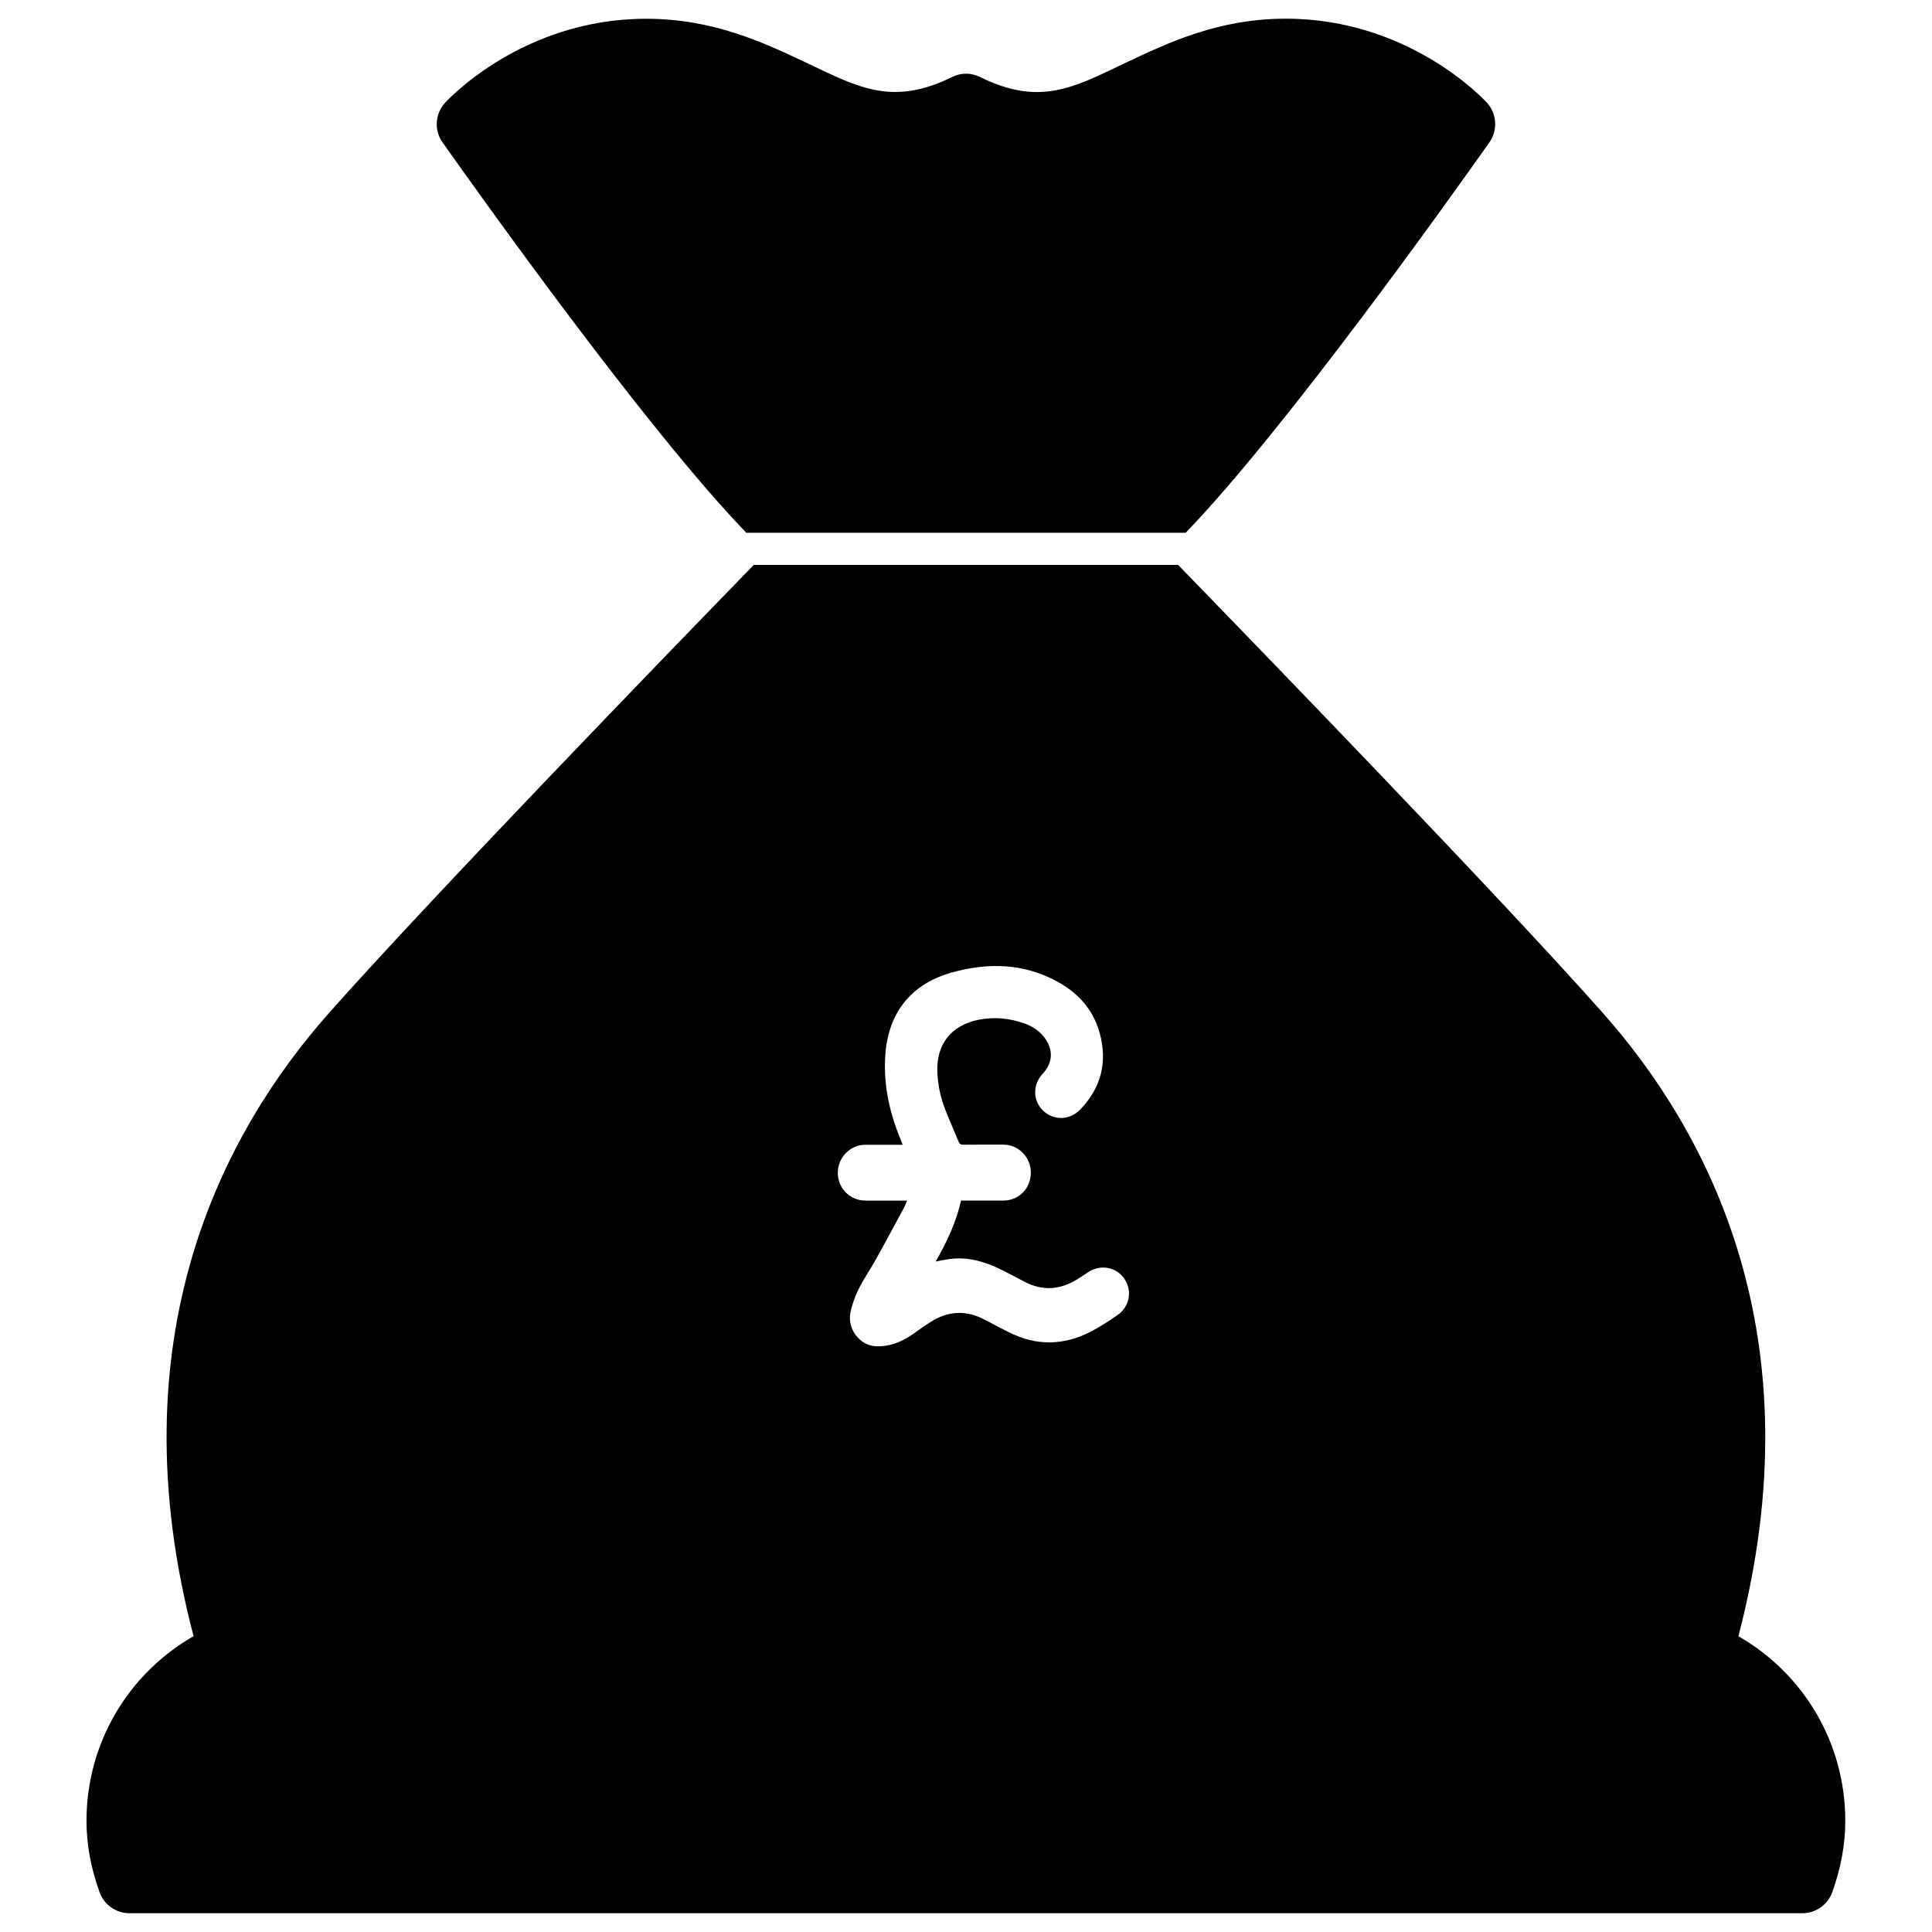 <?xml version="1.0" encoding="UTF-8"?>
<!-- Uploaded to: ICON Repo, www.svgrepo.com, Generator: ICON Repo Mixer Tools -->
<svg width="800px" height="800px" version="1.1" viewBox="144 144 512 512" xmlns="http://www.w3.org/2000/svg">
 <defs>
  <clipPath id="b">
   <path d="m259 148.09h282v137.91h-282z"/>
  </clipPath>
  <clipPath id="a">
   <path d="m166 293h468v358.9h-468z"/>
  </clipPath>
 </defs>
 <g>
  <g clip-path="url(#b)">
   <path d="m341.79 285.19h116.42c26.199-27.121 70.367-89.109 80.504-103.47 2.246-3.211 1.996-7.578-0.652-10.496-0.84-0.902-20.656-22.273-53.301-22.273-17.801 0-31.047 6.297-42.738 11.82-13.707 6.551-22.566 11.379-38.289 3.652-2.332-1.195-5.082-1.195-7.43 0-15.703 7.684-24.582 2.898-38.309-3.652-11.695-5.519-24.941-11.797-42.762-11.797-32.645 0-52.461 21.371-53.301 22.273-2.644 2.918-2.938 7.285-0.652 10.496 10.141 14.336 54.289 76.324 80.508 103.45z"/>
  </g>
  <g clip-path="url(#a)">
   <path d="m604.69 577.61c20.781-79.309-7.789-133.45-35.961-165.21-26.809-30.25-89.027-94.508-112.52-118.69l-112.45-0.004c-23.488 24.16-85.691 88.441-112.52 118.69-28.191 31.781-56.785 85.941-35.938 165.21-17.445 9.992-28.383 28.465-28.383 48.953 0 6.152 1.133 12.324 3.441 18.852 1.195 3.336 4.344 5.606 7.914 5.606h443.39c3.547 0 6.695-2.227 7.914-5.582 2.309-6.488 3.441-12.66 3.441-18.871 0.02-20.469-10.895-38.961-28.34-48.953zm-164.54-85.102c-2.078 1.449-4.219 2.832-6.445 4.051-7.391 4.031-14.906 4.305-22.461 0.441-2.121-1.09-4.262-2.184-6.359-3.297-4.512-2.394-9.027-2.371-13.457 0.148-1.996 1.156-3.84 2.562-5.731 3.863-2.938 2.016-6.152 3.254-9.742 3.043-4.074-0.23-7.391-4.535-6.613-8.711 0.398-2.164 1.176-4.324 2.141-6.297 1.344-2.731 3.086-5.246 4.578-7.894 2.562-4.598 5.059-9.258 7.559-13.898 0.273-0.504 0.461-1.051 0.754-1.785h-10.98c-4.113 0-7.348-3.211-7.367-7.305-0.02-4.113 3.254-7.496 7.348-7.496h9.844c-0.25-0.672-0.461-1.195-0.672-1.723-3-7.262-4.535-14.82-3.883-22.672 0.922-10.852 7.012-18.285 17.488-21.223 8.629-2.434 17.297-2.582 25.672 1.195 6.613 2.981 11.629 7.598 13.602 14.82 2.121 7.703 0.398 14.57-5.227 20.34-2.75 2.812-7.012 2.875-9.762 0.23-2.75-2.664-2.812-6.887-0.125-9.762 2.769-2.981 2.898-6.527 0.398-9.719-1.324-1.68-3.043-2.832-5.039-3.57-3.988-1.449-8.082-1.867-12.281-1.051-7.328 1.449-11.316 6.527-10.98 14 0.148 3.379 0.859 6.656 2.078 9.781 1.113 2.875 2.394 5.688 3.547 8.523 0.25 0.629 0.629 0.84 1.301 0.82 3.504-0.043 7.012-0.02 10.539-0.02 4.031 0 7.285 3.273 7.305 7.391 0.02 4.156-3.129 7.41-7.223 7.43-3.738 0.02-7.473 0-11.273 0-1.281 5.773-3.777 10.98-6.695 16.145 1.301-0.23 2.457-0.484 3.633-0.652 4.977-0.672 9.531 0.734 13.918 2.918 1.996 1.008 3.969 2.035 5.941 3.086 4.641 2.457 9.172 2.203 13.645-0.418 1.07-0.629 2.078-1.324 3.106-2.016 3.254-2.227 7.43-1.555 9.656 1.531 2.254 3.219 1.562 7.441-1.734 9.75z"/>
  </g>
 </g>
</svg>